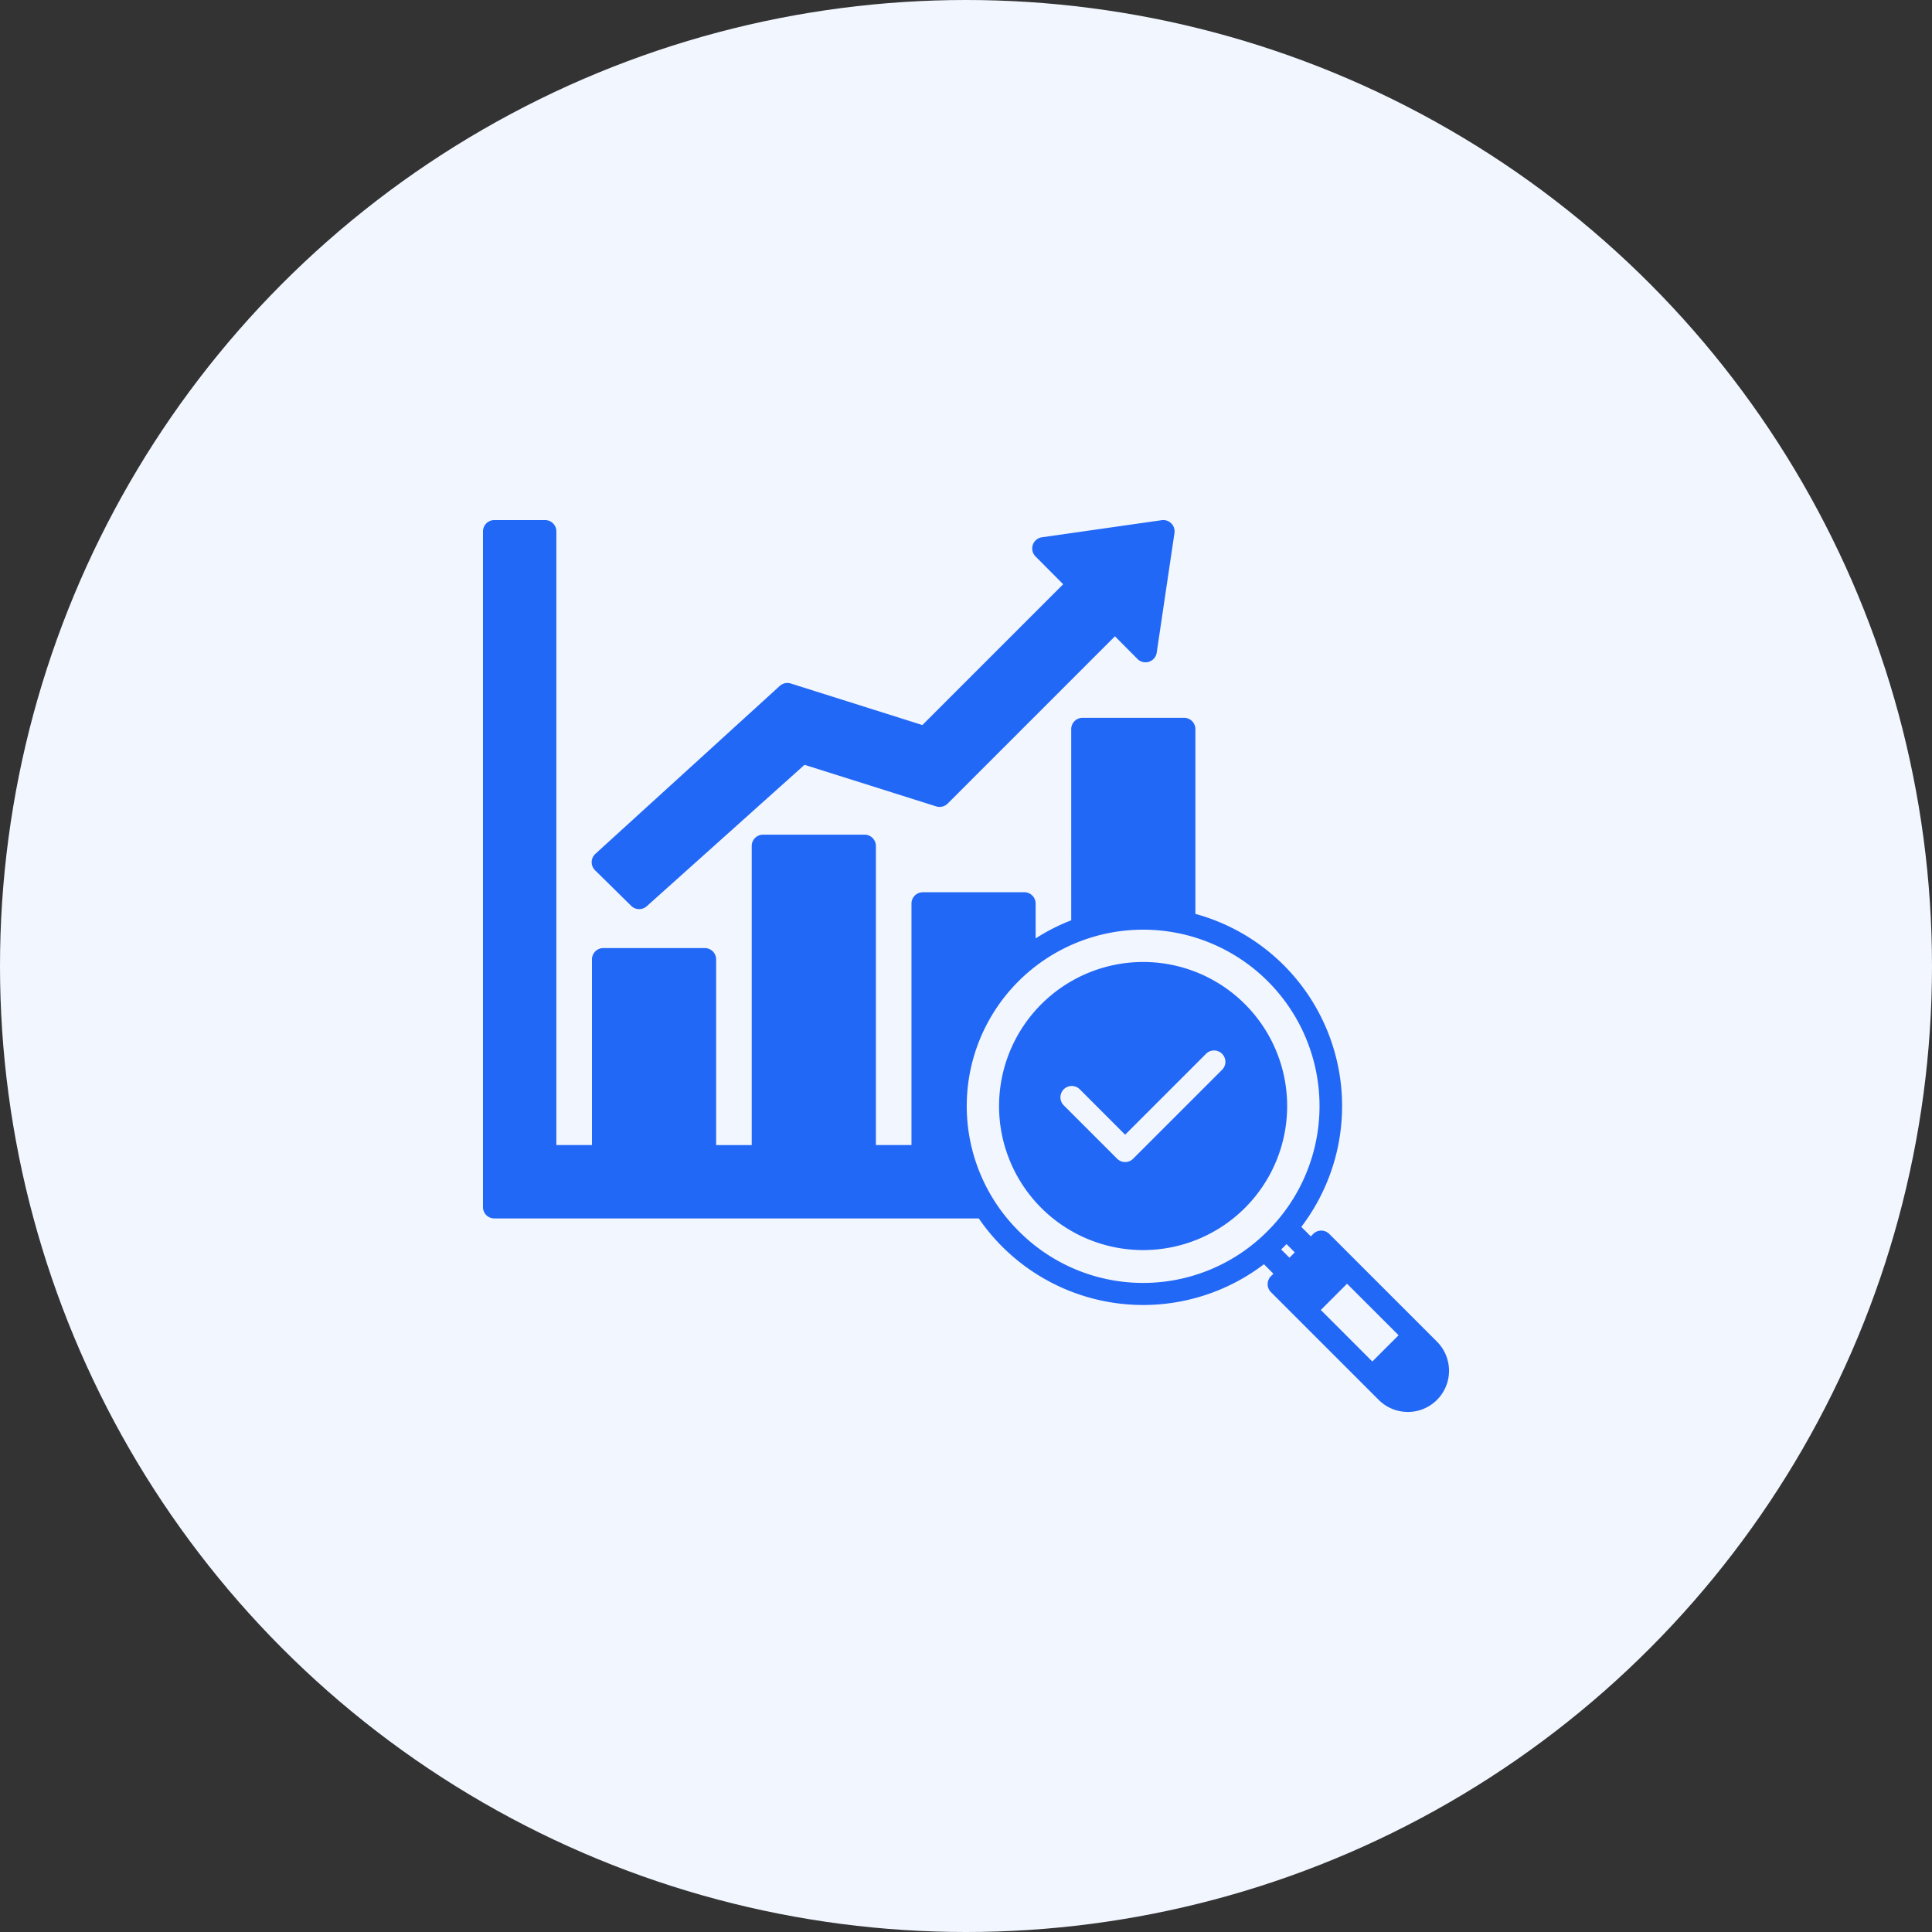 <svg width="100" height="100" fill="none" xmlns="http://www.w3.org/2000/svg"><rect width="100%" height="100%" fill="#333333" stroke="none"/><circle cx="50" cy="50" r="50" fill="#F2F6FF"/><path fill-rule="evenodd" clip-rule="evenodd" d="M58.377 60.13a.583.583 0 0 0 .276-.156l4.622-4.622a.587.587 0 0 0-.828-.83l-4.21 4.21-2.348-2.35a.586.586 0 0 0-.829.83l2.763 2.763c.076.076.172.13.276.155l.009.002.004.001a.7.7 0 0 0 .055.01h.001a.732.732 0 0 0 .039.003H58.251l.028-.001h.002l.011-.001h.002l.013-.002a.645.645 0 0 0 .027-.004h.003l.008-.001h.005l.01-.002h.003l.01-.003h.002l.002-.002zm0 0-.012.002.012-.003zm.791-10.338a7.456 7.456 0 1 1-7.457 7.457 7.465 7.465 0 0 1 7.457-7.457zm7.146 14.879.428.428.277-.277-.429-.428-.136.14-.14.137zm-13.602-.966a9.13 9.13 0 1 1 12.913 0 9.071 9.071 0 0 1-12.913 0zm19.678 5.407-2.667-2.667-1.358 1.359 2.667 2.667 1.358-1.359zm-3.588-5.245 5.575 5.576a2.131 2.131 0 0 1-3.015 3.015l-5.576-5.575a.585.585 0 0 1 0-.83l.126-.125-.49-.492a10.318 10.318 0 0 1-14.76-2.37H25.585a.586.586 0 0 1-.586-.585V27.505a.587.587 0 0 1 .586-.586h2.627a.587.587 0 0 1 .586.586v31.763h1.842v-9.609a.584.584 0 0 1 .586-.586h5.255a.586.586 0 0 1 .586.586v9.609h1.842v-15.48a.586.586 0 0 1 .586-.586h5.255a.587.587 0 0 1 .586.586v15.48h1.842v-12.5a.586.586 0 0 1 .586-.586h5.254a.586.586 0 0 1 .586.586v1.804c.581-.374 1.198-.688 1.842-.937V37.74a.586.586 0 0 1 .586-.586h5.255a.586.586 0 0 1 .586.586v9.563a10.312 10.312 0 0 1 5.482 16.2l.491.491.127-.127a.586.586 0 0 1 .828 0zm-27.87-28.49a.587.587 0 0 0-.57.125l-9.545 8.693a.585.585 0 0 0-.017.85l1.873 1.844a.588.588 0 0 0 .802.018l8.167-7.32 6.816 2.152a.587.587 0 0 0 .591-.145l8.66-8.66 1.167 1.175a.586.586 0 0 0 .995-.328l.919-6.19a.584.584 0 0 0-.662-.666l-6.196.884a.585.585 0 0 0-.333.993l1.431 1.438-7.288 7.288-6.81-2.15z" fill="#2268F6"/></svg>